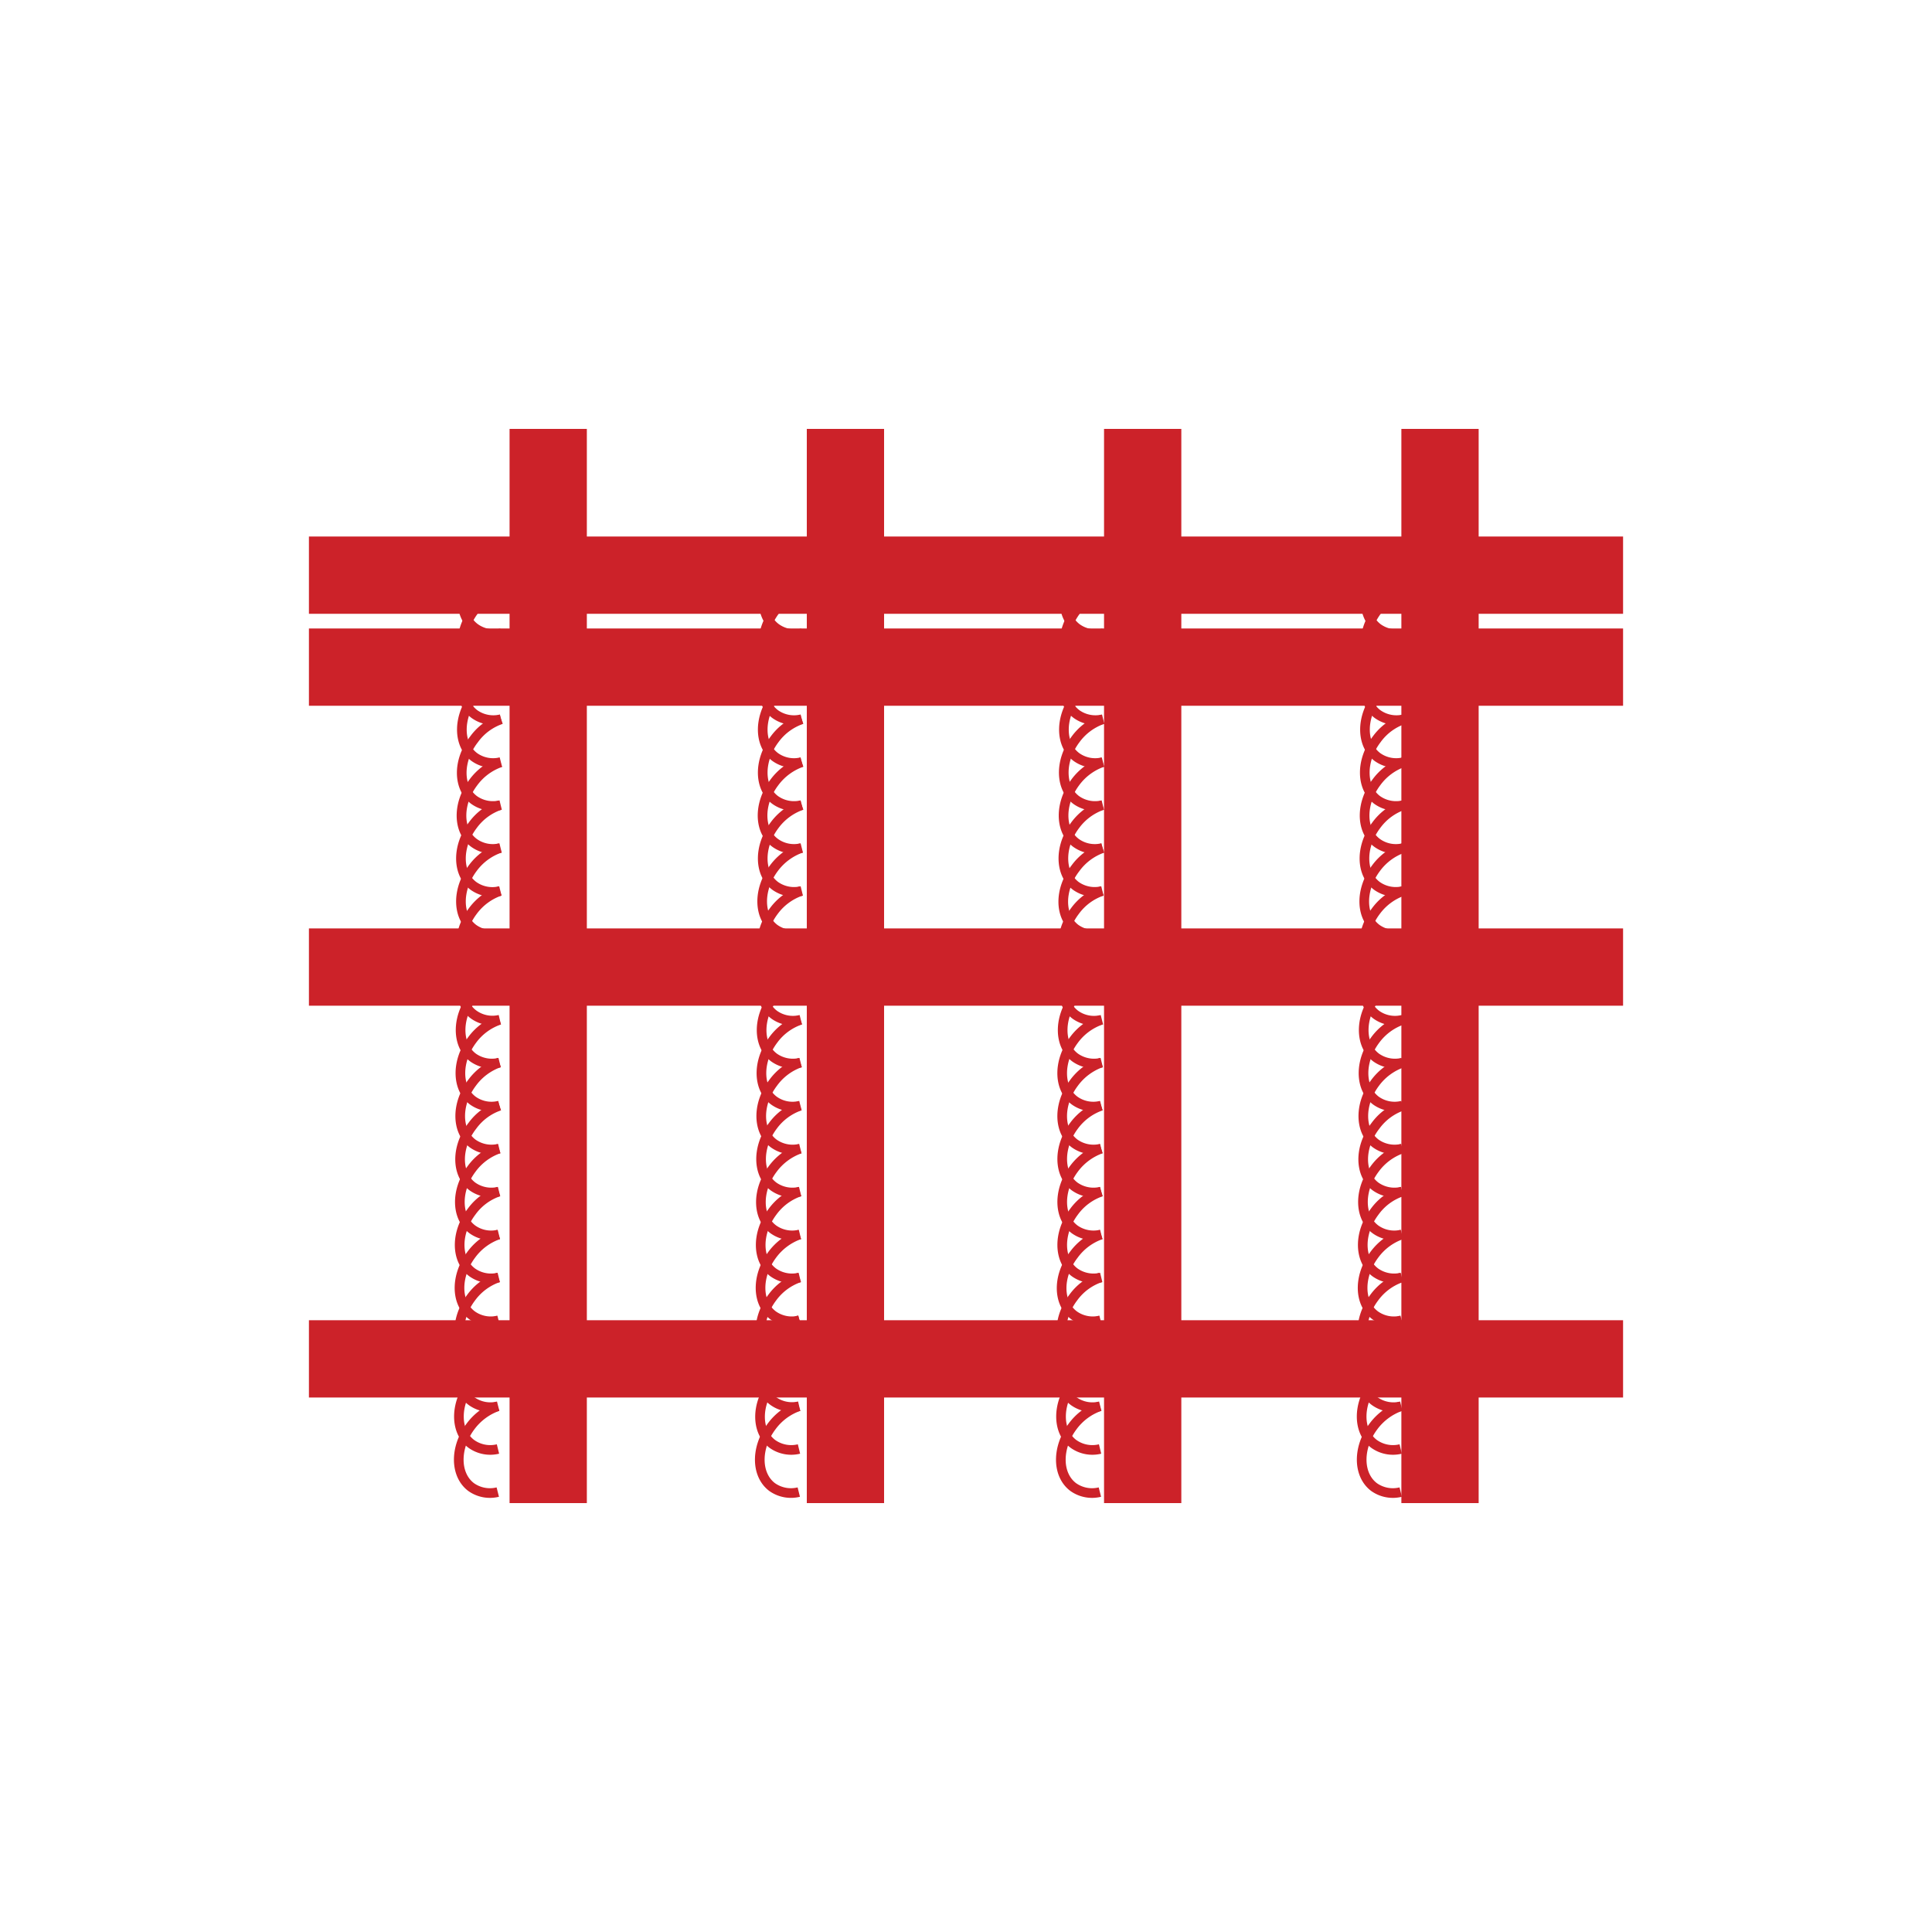 <svg id="图层_1" data-name="图层 1" xmlns="http://www.w3.org/2000/svg" viewBox="0 0 200 200"><defs><style>.cls-1,.cls-2{fill:none;stroke:#cc2229;stroke-miterlimit:10;}.cls-1{stroke-width:8px;}</style></defs><title>icon</title><line class="cls-1" x1="31.98" y1="69.06" x2="168.02" y2="69.06"/><line class="cls-1" x1="56.75" y1="44.4" x2="56.75" y2="155.6"/><line class="cls-1" x1="87.52" y1="44.4" x2="87.52" y2="155.6"/><line class="cls-1" x1="118.29" y1="44.4" x2="118.29" y2="155.6"/><line class="cls-1" x1="149.07" y1="44.4" x2="149.07" y2="155.6"/><line class="cls-1" x1="31.98" y1="140.67" x2="168.02" y2="140.67"/><line class="cls-1" x1="31.98" y1="100.11" x2="168.02" y2="100.11"/><line class="cls-1" x1="31.98" y1="59.54" x2="168.02" y2="59.54"/><path class="cls-2" d="M51.91,65.56A3.37,3.37,0,0,1,49.15,65c-1.68-1.27-1.71-4.08-.06-6.28a5.87,5.87,0,0,1,2.81-2.07"/><path class="cls-2" d="M51.89,70a3.37,3.37,0,0,1-2.76-.53c-1.68-1.27-1.71-4.07-.06-6.27a6,6,0,0,1,2.81-2.08"/><path class="cls-2" d="M51.87,74.45a3.37,3.37,0,0,1-2.76-.53c-1.68-1.27-1.71-4.08-.06-6.27a5.81,5.81,0,0,1,2.82-2.08"/><path class="cls-2" d="M51.85,78.89a3.34,3.34,0,0,1-2.76-.53c-1.68-1.27-1.71-4.07-.05-6.27A5.87,5.87,0,0,1,51.85,70"/><path class="cls-2" d="M51.83,83.34a3.37,3.37,0,0,1-2.76-.53c-1.68-1.27-1.71-4.08,0-6.27a5.74,5.74,0,0,1,2.81-2.08"/><path class="cls-2" d="M51.82,87.78a3.32,3.32,0,0,1-2.76-.53C47.37,86,47.34,83.18,49,81a5.87,5.87,0,0,1,2.81-2.08"/><path class="cls-2" d="M51.8,92.23A3.37,3.37,0,0,1,49,91.7c-1.69-1.27-1.71-4.08-.06-6.27a5.8,5.8,0,0,1,2.81-2.08"/><path class="cls-2" d="M51.78,96.67A3.36,3.36,0,0,1,49,96.15c-1.69-1.27-1.71-4.08-.06-6.28a5.91,5.91,0,0,1,2.81-2.08"/><path class="cls-2" d="M51.76,101.12a3.37,3.37,0,0,1-2.76-.53c-1.69-1.27-1.71-4.08-.06-6.27a5.9,5.9,0,0,1,2.81-2.08"/><path class="cls-2" d="M51.74,105.56A3.33,3.33,0,0,1,49,105c-1.69-1.27-1.71-4.08-.06-6.28a5.87,5.87,0,0,1,2.81-2.07"/><path class="cls-2" d="M51.72,110a3.37,3.37,0,0,1-2.76-.53c-1.68-1.27-1.71-4.08-.06-6.27a5.9,5.9,0,0,1,2.81-2.08"/><path class="cls-2" d="M51.7,114.45a3.33,3.33,0,0,1-2.76-.52c-1.68-1.27-1.71-4.08-.06-6.28a5.85,5.85,0,0,1,2.82-2.07"/><path class="cls-2" d="M51.68,118.9a3.37,3.37,0,0,1-2.76-.53c-1.68-1.27-1.71-4.08-.06-6.27A5.94,5.94,0,0,1,51.68,110"/><path class="cls-2" d="M51.66,123.35a3.37,3.37,0,0,1-2.76-.53c-1.68-1.27-1.71-4.08,0-6.28a5.78,5.78,0,0,1,2.81-2.07"/><path class="cls-2" d="M51.64,127.79a3.34,3.34,0,0,1-2.75-.53c-1.69-1.27-1.72-4.07-.06-6.27a5.87,5.87,0,0,1,2.81-2.08"/><path class="cls-2" d="M51.63,132.24a3.36,3.36,0,0,1-2.76-.53c-1.69-1.27-1.72-4.08-.06-6.27a5.74,5.74,0,0,1,2.81-2.08"/><path class="cls-2" d="M51.61,136.68a3.33,3.33,0,0,1-2.76-.53c-1.69-1.27-1.71-4.07-.06-6.27a5.91,5.91,0,0,1,2.81-2.08"/><path class="cls-2" d="M51.59,141.13a3.37,3.37,0,0,1-2.76-.53c-1.69-1.27-1.71-4.08-.06-6.27a5.83,5.83,0,0,1,2.81-2.08"/><path class="cls-2" d="M51.57,145.57a3.33,3.33,0,0,1-2.76-.53c-1.69-1.26-1.71-4.07-.06-6.27a6,6,0,0,1,2.81-2.08"/><path class="cls-2" d="M51.55,150a3.37,3.37,0,0,1-2.76-.53c-1.69-1.27-1.71-4.08-.06-6.27a5.9,5.9,0,0,1,2.81-2.08"/><path class="cls-2" d="M51.53,154.46a3.36,3.36,0,0,1-2.76-.52c-1.68-1.27-1.71-4.08-.06-6.28a6,6,0,0,1,2.81-2.08"/><path class="cls-2" d="M83.07,65.56A3.37,3.37,0,0,1,80.31,65c-1.68-1.27-1.71-4.08,0-6.28a5.78,5.78,0,0,1,2.81-2.07"/><path class="cls-2" d="M83.05,70a3.37,3.37,0,0,1-2.76-.53c-1.68-1.27-1.71-4.07-.05-6.27a5.87,5.87,0,0,1,2.81-2.08"/><path class="cls-2" d="M83,74.45a3.36,3.36,0,0,1-2.76-.53c-1.69-1.27-1.72-4.08-.06-6.27A5.74,5.74,0,0,1,83,65.57"/><path class="cls-2" d="M83,78.89a3.33,3.33,0,0,1-2.76-.53c-1.69-1.27-1.71-4.07-.06-6.27A5.91,5.91,0,0,1,83,70"/><path class="cls-2" d="M83,83.34a3.37,3.37,0,0,1-2.76-.53c-1.69-1.27-1.71-4.08-.06-6.27A5.79,5.79,0,0,1,83,74.46"/><path class="cls-2" d="M83,87.78a3.33,3.33,0,0,1-2.76-.53C78.53,86,78.51,83.18,80.16,81A6,6,0,0,1,83,78.9"/><path class="cls-2" d="M83,92.23a3.37,3.37,0,0,1-2.76-.53c-1.69-1.27-1.71-4.08-.06-6.27A5.9,5.9,0,0,1,83,83.35"/><path class="cls-2" d="M82.94,96.67a3.36,3.36,0,0,1-2.76-.52c-1.68-1.27-1.71-4.08-.06-6.28a6,6,0,0,1,2.81-2.08"/><path class="cls-2" d="M82.92,101.12a3.37,3.37,0,0,1-2.76-.53c-1.68-1.27-1.71-4.08-.06-6.27a5.87,5.87,0,0,1,2.82-2.08"/><path class="cls-2" d="M82.9,105.56a3.33,3.33,0,0,1-2.76-.52c-1.68-1.27-1.71-4.08-.06-6.28a5.85,5.85,0,0,1,2.82-2.07"/><path class="cls-2" d="M82.88,110a3.37,3.37,0,0,1-2.76-.53c-1.68-1.27-1.71-4.08-.05-6.27a5.8,5.8,0,0,1,2.81-2.08"/><path class="cls-2" d="M82.86,114.45a3.3,3.3,0,0,1-2.75-.52c-1.69-1.27-1.72-4.08-.06-6.28a5.78,5.78,0,0,1,2.81-2.07"/><path class="cls-2" d="M82.85,118.9a3.36,3.36,0,0,1-2.76-.53c-1.69-1.27-1.72-4.08-.06-6.27A5.87,5.87,0,0,1,82.84,110"/><path class="cls-2" d="M82.83,123.35a3.37,3.37,0,0,1-2.76-.53c-1.69-1.27-1.71-4.08-.06-6.28a5.83,5.83,0,0,1,2.81-2.07"/><path class="cls-2" d="M82.81,127.79a3.37,3.37,0,0,1-2.76-.53C78.36,126,78.34,123.19,80,121a6,6,0,0,1,2.81-2.08"/><path class="cls-2" d="M82.79,132.24a3.37,3.37,0,0,1-2.76-.53c-1.69-1.27-1.71-4.08-.06-6.27a5.83,5.83,0,0,1,2.81-2.08"/><path class="cls-2" d="M82.77,136.68a3.33,3.33,0,0,1-2.76-.53c-1.68-1.27-1.71-4.07-.06-6.27a6,6,0,0,1,2.81-2.08"/><path class="cls-2" d="M82.75,141.13A3.37,3.37,0,0,1,80,140.6c-1.68-1.27-1.71-4.08-.06-6.27a5.83,5.83,0,0,1,2.81-2.08"/><path class="cls-2" d="M82.73,145.57A3.33,3.33,0,0,1,80,145c-1.68-1.26-1.71-4.07-.06-6.27a5.94,5.94,0,0,1,2.82-2.08"/><path class="cls-2" d="M82.71,150a3.37,3.37,0,0,1-2.76-.53c-1.68-1.27-1.71-4.08,0-6.27a5.8,5.8,0,0,1,2.81-2.08"/><path class="cls-2" d="M82.69,154.46a3.37,3.37,0,0,1-2.76-.52c-1.68-1.27-1.71-4.08-.05-6.28a5.87,5.87,0,0,1,2.81-2.08"/><path class="cls-2" d="M114.24,65.56a3.37,3.37,0,0,1-2.76-.53c-1.69-1.27-1.71-4.08-.06-6.28a5.83,5.83,0,0,1,2.81-2.07"/><path class="cls-2" d="M114.22,70a3.37,3.37,0,0,1-2.76-.53c-1.69-1.27-1.71-4.07-.06-6.27a5.91,5.91,0,0,1,2.81-2.08"/><path class="cls-2" d="M114.2,74.45a3.37,3.37,0,0,1-2.76-.53c-1.69-1.27-1.71-4.08-.06-6.27a5.83,5.83,0,0,1,2.81-2.08"/><path class="cls-2" d="M114.18,78.89a3.33,3.33,0,0,1-2.76-.53c-1.69-1.27-1.71-4.07-.06-6.27A6,6,0,0,1,114.17,70"/><path class="cls-2" d="M114.16,83.34a3.37,3.37,0,0,1-2.76-.53c-1.68-1.27-1.71-4.08-.06-6.27a5.83,5.83,0,0,1,2.81-2.08"/><path class="cls-2" d="M114.14,87.78a3.33,3.33,0,0,1-2.76-.53c-1.68-1.26-1.71-4.07-.06-6.27a5.94,5.94,0,0,1,2.82-2.08"/><path class="cls-2" d="M114.12,92.23a3.37,3.37,0,0,1-2.76-.53c-1.68-1.27-1.71-4.08-.06-6.27a5.87,5.87,0,0,1,2.82-2.08"/><path class="cls-2" d="M114.1,96.67a3.37,3.37,0,0,1-2.76-.52c-1.68-1.27-1.71-4.08,0-6.28a5.87,5.87,0,0,1,2.81-2.08"/><path class="cls-2" d="M114.08,101.12a3.34,3.34,0,0,1-2.75-.53c-1.69-1.27-1.72-4.08-.06-6.27a5.8,5.8,0,0,1,2.81-2.08"/><path class="cls-2" d="M114.07,105.56a3.32,3.32,0,0,1-2.76-.52c-1.69-1.27-1.72-4.08-.06-6.28a5.78,5.78,0,0,1,2.81-2.07"/><path class="cls-2" d="M114.05,110a3.37,3.37,0,0,1-2.76-.53c-1.69-1.27-1.71-4.08-.06-6.27a5.85,5.85,0,0,1,2.81-2.08"/><path class="cls-2" d="M114,114.45a3.33,3.33,0,0,1-2.76-.52c-1.69-1.27-1.71-4.08-.06-6.28a5.87,5.87,0,0,1,2.81-2.07"/><path class="cls-2" d="M114,118.9a3.37,3.37,0,0,1-2.76-.53c-1.69-1.27-1.71-4.08-.06-6.27A6,6,0,0,1,114,110"/><path class="cls-2" d="M114,123.35a3.37,3.37,0,0,1-2.76-.53c-1.68-1.27-1.71-4.08-.06-6.28a5.87,5.87,0,0,1,2.81-2.07"/><path class="cls-2" d="M114,127.79a3.37,3.37,0,0,1-2.76-.53c-1.68-1.27-1.71-4.07-.06-6.27a6,6,0,0,1,2.81-2.08"/><path class="cls-2" d="M114,132.24a3.37,3.37,0,0,1-2.76-.53c-1.68-1.27-1.71-4.08-.06-6.27a5.81,5.81,0,0,1,2.82-2.08"/><path class="cls-2" d="M113.93,136.68a3.34,3.34,0,0,1-2.76-.53c-1.68-1.27-1.71-4.07,0-6.27a5.87,5.87,0,0,1,2.81-2.08"/><path class="cls-2" d="M113.91,141.13a3.37,3.37,0,0,1-2.76-.53c-1.68-1.27-1.71-4.08-.05-6.27a5.74,5.74,0,0,1,2.81-2.08"/><path class="cls-2" d="M113.9,145.57a3.32,3.32,0,0,1-2.76-.53c-1.69-1.26-1.72-4.07-.06-6.27a5.87,5.87,0,0,1,2.81-2.08"/><path class="cls-2" d="M113.88,150a3.37,3.37,0,0,1-2.76-.53c-1.69-1.27-1.71-4.08-.06-6.27a5.85,5.85,0,0,1,2.81-2.08"/><path class="cls-2" d="M113.86,154.46a3.36,3.36,0,0,1-2.76-.52c-1.69-1.27-1.71-4.08-.06-6.28a5.91,5.91,0,0,1,2.81-2.08"/><path class="cls-2" d="M145.4,65.56a3.37,3.37,0,0,1-2.76-.53c-1.69-1.27-1.71-4.08-.06-6.28a5.87,5.87,0,0,1,2.81-2.07"/><path class="cls-2" d="M145.38,70a3.37,3.37,0,0,1-2.76-.53c-1.68-1.27-1.71-4.07-.06-6.27a6,6,0,0,1,2.81-2.08"/><path class="cls-2" d="M145.36,74.45a3.37,3.37,0,0,1-2.76-.53c-1.68-1.27-1.71-4.08-.06-6.27a5.81,5.81,0,0,1,2.82-2.08"/><path class="cls-2" d="M145.34,78.89a3.34,3.34,0,0,1-2.76-.53c-1.68-1.27-1.71-4.07-.05-6.27A5.87,5.87,0,0,1,145.34,70"/><path class="cls-2" d="M145.32,83.34a3.37,3.37,0,0,1-2.76-.53c-1.68-1.27-1.71-4.08-.05-6.27a5.74,5.74,0,0,1,2.81-2.08"/><path class="cls-2" d="M145.31,87.78a3.32,3.32,0,0,1-2.76-.53c-1.69-1.26-1.72-4.07-.06-6.27a5.87,5.87,0,0,1,2.81-2.08"/><path class="cls-2" d="M145.29,92.23a3.37,3.37,0,0,1-2.76-.53c-1.69-1.27-1.71-4.08-.06-6.27a5.8,5.8,0,0,1,2.81-2.08"/><path class="cls-2" d="M145.27,96.67a3.36,3.36,0,0,1-2.76-.52c-1.69-1.27-1.71-4.08-.06-6.28a5.91,5.91,0,0,1,2.81-2.08"/><path class="cls-2" d="M145.25,101.12a3.37,3.37,0,0,1-2.76-.53c-1.69-1.27-1.71-4.08-.06-6.27a5.9,5.9,0,0,1,2.81-2.08"/><path class="cls-2" d="M145.23,105.56a3.33,3.33,0,0,1-2.76-.52c-1.69-1.27-1.71-4.08-.06-6.28a5.87,5.87,0,0,1,2.81-2.07"/><path class="cls-2" d="M145.21,110a3.37,3.37,0,0,1-2.76-.53c-1.68-1.27-1.71-4.08-.06-6.27a5.9,5.9,0,0,1,2.81-2.08"/><path class="cls-2" d="M145.19,114.45a3.33,3.33,0,0,1-2.76-.52c-1.68-1.27-1.71-4.08-.06-6.28a5.87,5.87,0,0,1,2.81-2.07"/><path class="cls-2" d="M145.17,118.9a3.37,3.37,0,0,1-2.76-.53c-1.68-1.27-1.71-4.08-.06-6.27a5.94,5.94,0,0,1,2.82-2.08"/><path class="cls-2" d="M145.15,123.35a3.37,3.37,0,0,1-2.76-.53c-1.68-1.27-1.71-4.08,0-6.28a5.78,5.78,0,0,1,2.81-2.07"/><path class="cls-2" d="M145.13,127.79a3.34,3.34,0,0,1-2.75-.53c-1.69-1.27-1.72-4.07-.06-6.27a5.87,5.87,0,0,1,2.81-2.08"/><path class="cls-2" d="M145.12,132.24a3.36,3.36,0,0,1-2.76-.53c-1.69-1.27-1.72-4.08-.06-6.27a5.74,5.74,0,0,1,2.81-2.08"/><path class="cls-2" d="M145.1,136.68a3.33,3.33,0,0,1-2.76-.53c-1.69-1.27-1.71-4.07-.06-6.27a5.91,5.91,0,0,1,2.81-2.08"/><path class="cls-2" d="M145.08,141.13a3.37,3.37,0,0,1-2.76-.53c-1.69-1.27-1.71-4.08-.06-6.27a5.83,5.83,0,0,1,2.81-2.08"/><path class="cls-2" d="M145.06,145.57a3.33,3.33,0,0,1-2.76-.53c-1.69-1.26-1.71-4.07-.06-6.27a6,6,0,0,1,2.81-2.08"/><path class="cls-2" d="M145,150a3.37,3.37,0,0,1-2.76-.53c-1.69-1.27-1.71-4.08-.06-6.27a5.9,5.9,0,0,1,2.81-2.08"/><path class="cls-2" d="M145,154.46a3.36,3.36,0,0,1-2.76-.52c-1.68-1.27-1.71-4.08-.06-6.28a6,6,0,0,1,2.81-2.08"/></svg>